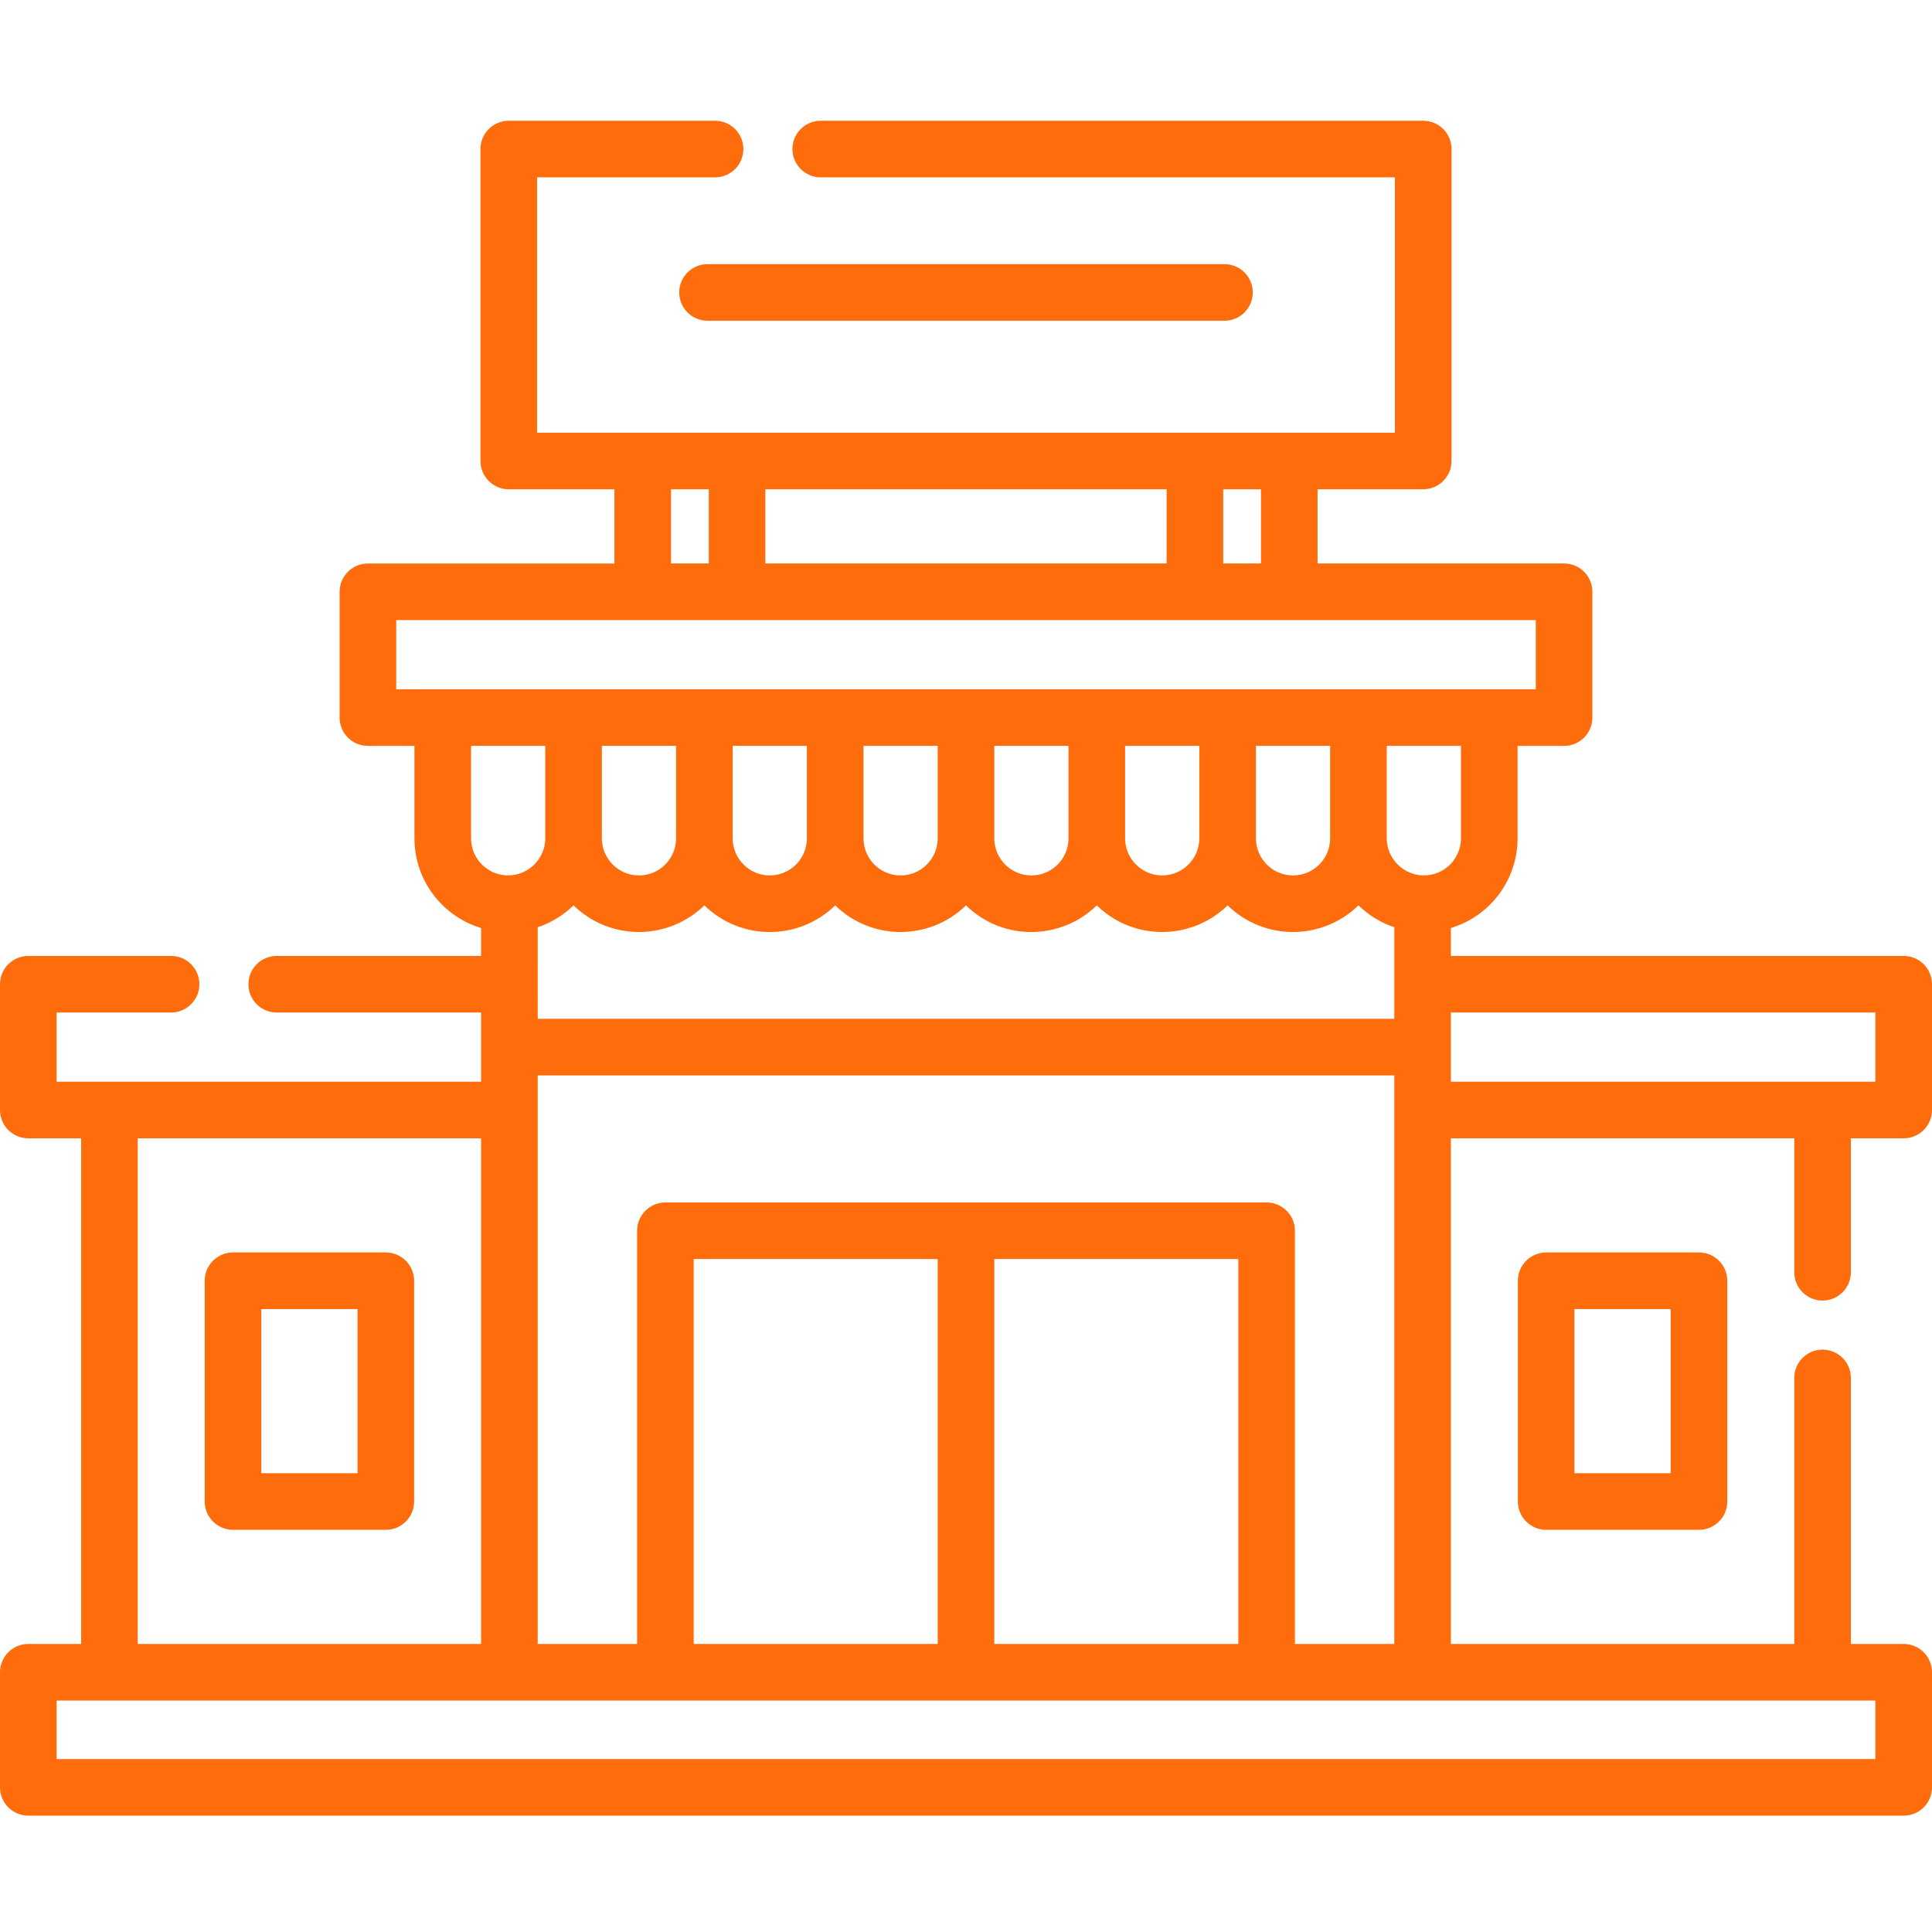 <?xml version="1.0"?>
<svg xmlns="http://www.w3.org/2000/svg" height="512px" viewBox="0 -31 512 511" width="512px" class=""><g><path d="m102.25 300.414h-40.5c-4.141 0-7.5 3.359-7.5 7.5v58.5c0 4.145 3.359 7.5 7.5 7.5h40.5c4.141 0 7.5-3.355 7.5-7.5v-58.5c0-4.141-3.359-7.5-7.5-7.5zm-7.5 58.5h-25.5v-43.5h25.5zm0 0" data-original="#000000" class="active-path" data-old_color="#ff6c0c" fill="#ff6c0c"/><path d="m409.75 300.414c-4.141 0-7.5 3.359-7.5 7.5v58.5c0 4.145 3.359 7.5 7.5 7.5h40.5c4.141 0 7.5-3.355 7.5-7.5v-58.5c0-4.141-3.359-7.5-7.5-7.5zm33 58.5h-25.5v-43.5h25.5zm0 0" data-original="#000000" class="active-path" data-old_color="#ff6c0c" fill="#ff6c0c"/><path d="m180 46c0 4.141 3.359 7.5 7.5 7.5h137c4.141 0 7.5-3.359 7.5-7.5s-3.359-7.5-7.5-7.5h-137c-4.141 0-7.5 3.355-7.5 7.5zm0 0" data-original="#000000" class="active-path" data-old_color="#ff6c0c" fill="#ff6c0c"/><path d="m483 313.164c4.141 0 7.5-3.355 7.5-7.5v-35.5h14c4.141 0 7.5-3.355 7.5-7.5v-33.332c0-4.141-3.359-7.5-7.5-7.5h-120v-7.391c10.211-3.082 17.668-12.574 17.668-23.773v-24.5h12.332c4.141 0 7.5-3.359 7.5-7.5v-33.336c0-4.141-3.359-7.5-7.5-7.5h-65.332v-19.668h28c4.141 0 7.5-3.355 7.5-7.5v-82.664c0-4.141-3.359-7.5-7.5-7.5h-159.668c-4.141 0-7.5 3.359-7.5 7.5s3.359 7.5 7.5 7.5h152.168v67.668h-227.336v-67.668h47.168c4.141 0 7.5-3.359 7.5-7.5s-3.359-7.5-7.5-7.5h-54.668c-4.141 0-7.5 3.359-7.5 7.5v82.668c0 4.141 3.359 7.5 7.5 7.5h28v19.668h-65.332c-4.141 0-7.5 3.355-7.5 7.5v33.332c0 4.141 3.359 7.5 7.5 7.5h12.332v24.5c0 11.199 7.457 20.691 17.668 23.773v7.391h-54.168c-4.141 0-7.5 3.359-7.5 7.5 0 4.145 3.359 7.5 7.5 7.5h54.168v18.332h-112.5v-18.332h30.332c4.145 0 7.5-3.355 7.5-7.5 0-4.141-3.355-7.5-7.5-7.5h-37.832c-4.141 0-7.5 3.359-7.5 7.5v33.332c0 4.145 3.359 7.5 7.5 7.5h14v134h-14c-4.141 0-7.5 3.359-7.5 7.5v30.5c0 4.145 3.359 7.5 7.5 7.5h497c4.141 0 7.5-3.355 7.5-7.5v-30.5c0-4.141-3.359-7.5-7.5-7.5h-14v-70.5c0-4.141-3.359-7.5-7.5-7.5s-7.5 3.359-7.5 7.5v70.5h-91v-134h91v35.5c0 4.145 3.359 7.5 7.5 7.5zm14-76.332v18.332c-11.254 0-97.137 0-112.5 0v-18.332zm-153.832 167.332v-109.5c0-4.141-3.359-7.5-7.5-7.5h-159.336c-4.141 0-7.5 3.359-7.5 7.5v109.5h-26.332c0-13.223 0-127.105 0-150.664h227v150.664zm-159.336 0v-102h64.668v102zm79.668-102h64.668v102h-64.668zm-84.332-136v24.5c0 5.426-4.41 9.836-9.832 9.836-5.426 0-9.836-4.41-9.836-9.836v-24.5zm34.664 0v24.5c0 5.426-4.41 9.836-9.832 9.836s-9.832-4.41-9.832-9.836v-24.5zm34.668 0v24.5c0 5.426-4.41 9.836-9.832 9.836s-9.832-4.41-9.832-9.836v-24.5zm34.668 0v24.5c0 5.426-4.41 9.836-9.832 9.836-5.426 0-9.836-4.41-9.836-9.836v-24.5zm34.664 0v24.5c0 5.426-4.41 9.836-9.832 9.836s-9.832-4.41-9.832-9.836v-24.5zm34.668 0v24.5c0 5.426-4.41 9.836-9.832 9.836s-9.832-4.41-9.832-9.836v-24.5zm-210 48.062c3.602-1.203 6.84-3.203 9.496-5.797 9.816 9.582 25.207 9.242 34.672.004 9.699 9.465 25.062 9.371 34.668 0 9.684 9.457 25.055 9.371 34.664 0 9.871 9.629 25.246 9.199 34.668 0 9.793 9.555 25.176 9.262 34.668 0 9.727 9.496 25.113 9.324 34.668-.004 2.66 2.594 5.895 4.598 9.5 5.797v24.273h-227c-.004-7.199-.004-15.668-.004-24.273zm244.668-23.562c0 5.391-4.398 9.93-10.023 9.82-5.316-.102-9.645-4.508-9.645-9.82v-24.5h19.668zm-53-72.832h-10v-19.668h10zm-25-19.668v19.668h-106.336v-19.668zm-131.336 0h10v19.668h-10zm-72.832 34.668h302v18.332c-42.941 0-275.32 0-302 0zm19.832 33.332h19.668v24.5c0 5.312-4.324 9.719-9.645 9.82-5.629.109-10.02-4.434-10.02-9.82v-24.5zm-88.332 104h91v134h-91zm460.5 164.5h-482v-15.5h482zm0 0" data-original="#000000" class="active-path" data-old_color="#ff6c0c" fill="#ff6c0c"/></g> </svg>
